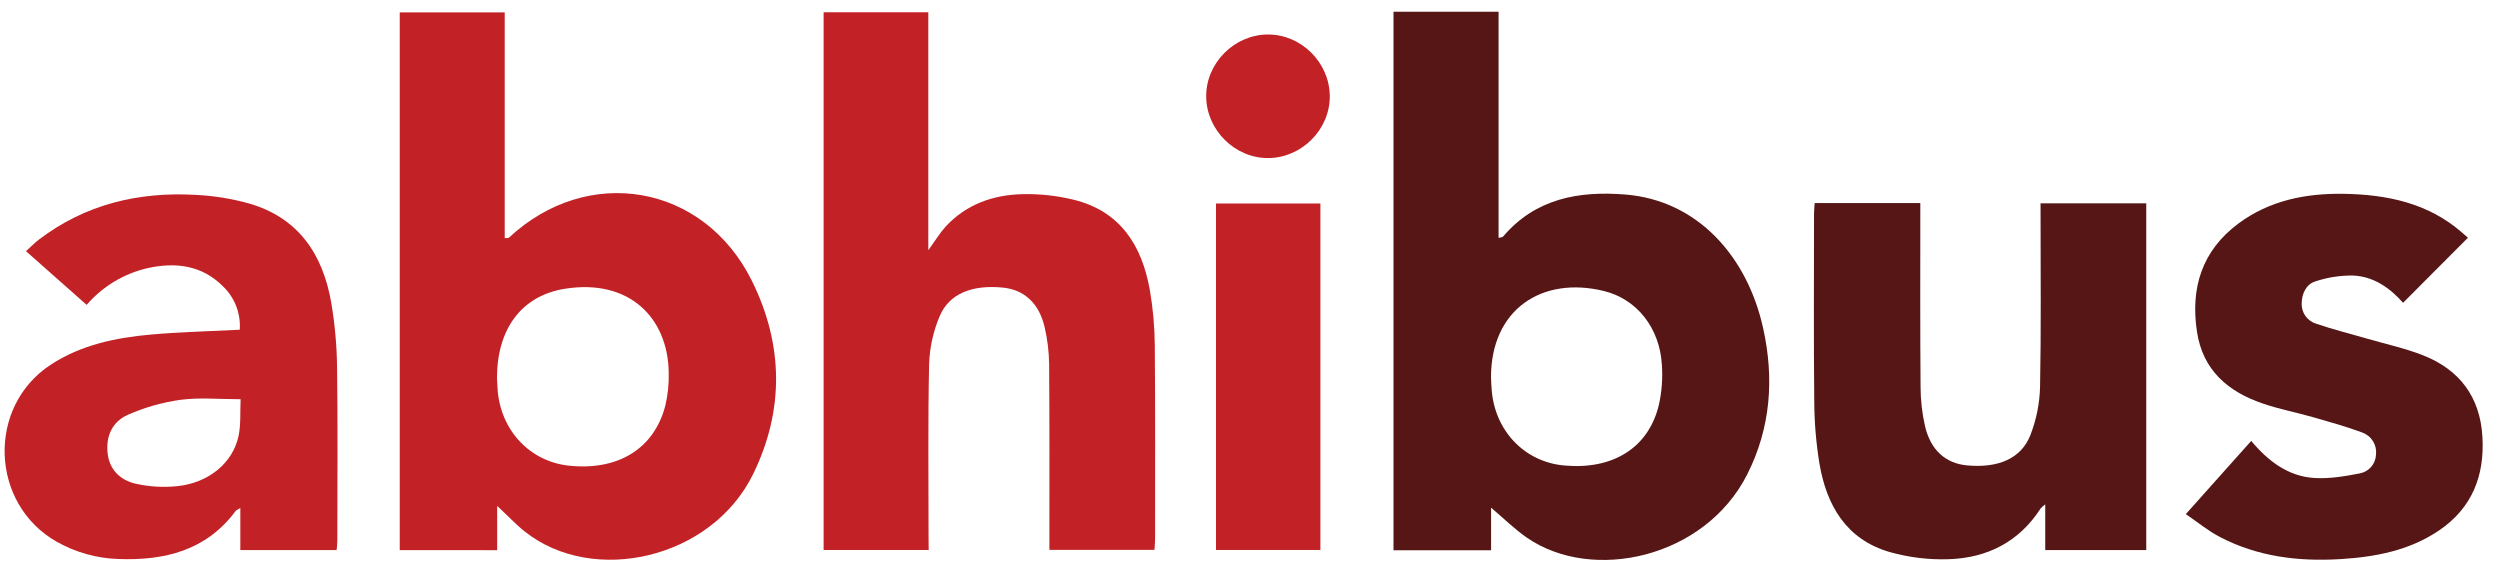 <svg width="114" height="26" viewBox="0 0 114 26" fill="none" xmlns="http://www.w3.org/2000/svg">
<path d="M67.993 23.149V25.092H63.544V0.534H68.335V10.847C68.449 10.818 68.511 10.821 68.536 10.792C70.015 9.049 71.996 8.7 74.111 8.87C77.406 9.133 79.676 11.685 80.401 14.973C80.906 17.259 80.75 19.498 79.674 21.631C77.74 25.455 72.609 26.576 69.627 24.518C69.064 24.127 68.568 23.638 67.993 23.149ZM67.993 17.267C67.993 17.379 68.005 17.554 68.017 17.728C68.142 19.623 69.501 21.059 71.322 21.226C73.531 21.43 75.152 20.437 75.635 18.503C75.777 17.89 75.826 17.259 75.781 16.631C75.684 14.969 74.657 13.645 73.146 13.272C70.345 12.58 67.963 14.08 67.989 17.267H67.993Z" fill="#551615"/>
<path d="M93.049 9.272H97.869V25.084H93.263V22.999C93.187 23.053 93.117 23.116 93.053 23.185C92.072 24.709 90.619 25.442 88.865 25.5C87.957 25.531 87.05 25.421 86.175 25.174C84.194 24.603 83.293 23.055 82.967 21.142C82.812 20.192 82.733 19.231 82.73 18.268C82.7 15.427 82.719 12.586 82.72 9.744C82.72 9.592 82.738 9.438 82.749 9.26H87.566V9.812C87.566 12.424 87.556 15.036 87.578 17.647C87.579 18.241 87.646 18.834 87.776 19.413C88.032 20.523 88.712 21.128 89.691 21.221C91.115 21.356 92.171 20.912 92.589 19.832C92.86 19.133 93.008 18.392 93.027 17.642C93.078 15.049 93.049 12.454 93.05 9.86L93.049 9.272Z" fill="#551615"/>
<path d="M112.537 10.841L109.58 13.808C108.993 13.143 108.249 12.606 107.305 12.565C106.72 12.556 106.138 12.646 105.582 12.831C105.155 12.962 104.963 13.392 104.956 13.842C104.95 14.048 105.012 14.25 105.132 14.416C105.253 14.583 105.425 14.705 105.622 14.763C106.38 15.022 107.16 15.215 107.93 15.44C108.785 15.688 109.664 15.877 110.489 16.201C112.157 16.856 113.094 18.106 113.198 19.917C113.304 21.683 112.733 23.161 111.226 24.184C109.876 25.101 108.336 25.395 106.748 25.494C104.813 25.614 102.934 25.388 101.195 24.469C100.676 24.195 100.215 23.813 99.673 23.444L102.656 20.105C103.433 21.034 104.344 21.725 105.546 21.797C106.228 21.838 106.931 21.718 107.609 21.586C107.811 21.548 107.994 21.442 108.128 21.287C108.262 21.131 108.338 20.934 108.346 20.729C108.37 20.515 108.322 20.3 108.209 20.118C108.095 19.935 107.924 19.797 107.722 19.724C106.986 19.45 106.231 19.241 105.478 19.025C104.725 18.809 103.946 18.66 103.203 18.408C101.608 17.869 100.448 16.893 100.181 15.122C99.88 13.128 100.41 11.431 102.066 10.197C103.489 9.136 105.152 8.81 106.88 8.838C108.858 8.872 110.743 9.259 112.294 10.627C112.377 10.695 112.454 10.765 112.537 10.841Z" fill="#551615"/>
<path d="M18.228 25.085V0.566H23.015V10.859C23.137 10.849 23.182 10.859 23.201 10.843C26.798 7.481 32.088 8.38 34.282 12.798C35.717 15.69 35.776 18.681 34.347 21.61C32.453 25.492 27.051 26.715 23.933 24.24C23.512 23.907 23.144 23.504 22.671 23.07V25.088L18.228 25.085ZM22.662 17.244C22.668 17.356 22.677 17.531 22.687 17.705C22.799 19.599 24.146 21.049 25.956 21.236C28.178 21.466 29.814 20.47 30.331 18.525C30.451 18.033 30.506 17.527 30.494 17.021C30.475 14.496 28.692 12.694 25.75 13.169C23.772 13.489 22.662 15.009 22.662 17.244Z" fill="#C22126"/>
<path d="M42.347 25.079H37.557V0.559H42.331V11.41C42.653 10.965 42.857 10.623 43.116 10.338C44.062 9.311 45.295 8.881 46.647 8.853C47.416 8.838 48.184 8.921 48.932 9.101C51.082 9.618 52.074 11.188 52.434 13.234C52.576 14.062 52.651 14.9 52.658 15.741C52.685 18.687 52.672 21.634 52.672 24.58C52.672 24.735 52.655 24.889 52.643 25.073H47.852V24.502C47.852 21.872 47.861 19.241 47.84 16.61C47.834 16.033 47.763 15.458 47.63 14.897C47.373 13.818 46.693 13.213 45.746 13.116C44.339 12.973 43.282 13.384 42.847 14.421C42.556 15.111 42.393 15.849 42.368 16.598C42.31 19.193 42.343 21.789 42.342 24.386L42.347 25.079Z" fill="#C22126"/>
<path d="M15.35 25.082H10.959V23.165C10.841 23.238 10.775 23.259 10.742 23.305C9.399 25.111 7.497 25.568 5.396 25.491C4.411 25.459 3.45 25.19 2.592 24.706C-0.452 22.985 -0.613 18.548 2.311 16.632C3.696 15.725 5.273 15.4 6.885 15.255C8.206 15.138 9.537 15.108 10.933 15.036C10.958 14.673 10.904 14.309 10.774 13.969C10.644 13.629 10.442 13.322 10.181 13.069C9.209 12.089 8.01 11.945 6.726 12.227C5.647 12.477 4.675 13.063 3.951 13.902L1.184 11.453C1.448 11.216 1.599 11.058 1.772 10.927C3.89 9.313 6.317 8.74 8.925 8.886C9.745 8.926 10.558 9.057 11.35 9.277C13.61 9.926 14.726 11.598 15.107 13.813C15.27 14.779 15.358 15.757 15.37 16.737C15.406 19.368 15.383 21.999 15.382 24.624C15.385 24.759 15.365 24.901 15.35 25.082ZM10.972 18.205C10.003 18.205 9.105 18.117 8.237 18.231C7.413 18.346 6.608 18.573 5.846 18.907C5.133 19.215 4.816 19.875 4.909 20.679C4.997 21.442 5.502 21.895 6.171 22.054C6.796 22.196 7.44 22.235 8.077 22.169C9.517 22.024 10.627 21.102 10.88 19.869C10.988 19.346 10.945 18.798 10.972 18.205Z" fill="#C22126"/>
<path d="M55.449 9.28H60.21V25.079H55.449V9.28Z" fill="#C22126"/>
<path d="M57.832 7.208C56.312 7.218 55.013 5.928 55.002 4.402C54.992 2.875 56.283 1.581 57.809 1.573C59.335 1.564 60.626 2.851 60.638 4.379C60.649 5.907 59.358 7.199 57.832 7.208Z" fill="#C22126"/>
</svg>
